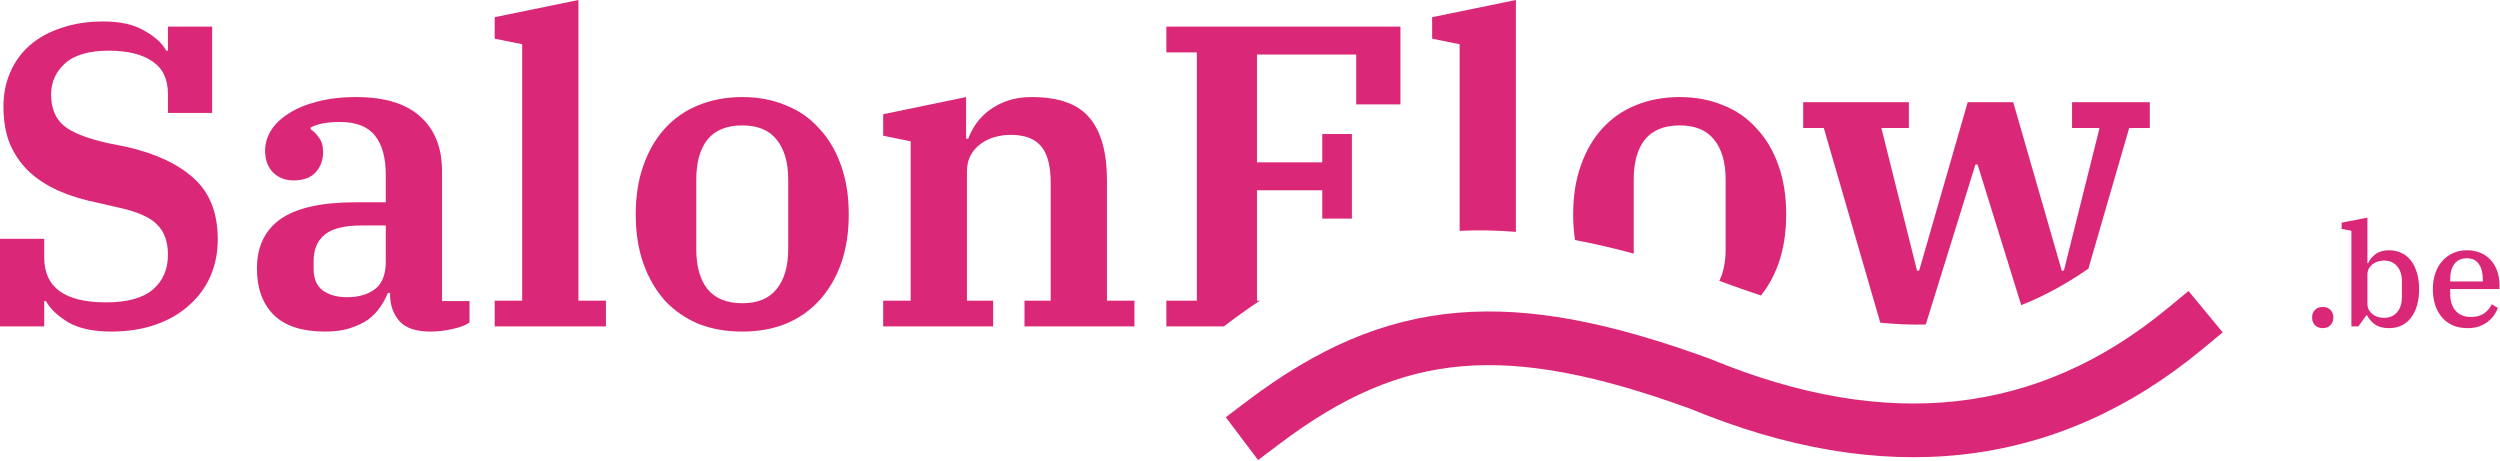<svg width="2078" height="383" viewBox="0 0 2078 383" fill="none" xmlns="http://www.w3.org/2000/svg">
<path fill-rule="evenodd" clip-rule="evenodd" d="M1215.37 304.427C1163.44 308.83 1116.26 329.138 1063.55 368.953L1045.74 382.401L1018.85 346.792L1036.65 333.344C1094.12 289.936 1149.13 265.258 1211.6 259.962C1273.46 254.717 1340.29 268.701 1421.07 298.141L1421.52 298.304L1421.96 298.486C1495.88 329.061 1564.01 340.398 1626.63 333.408C1689.08 326.438 1747.45 301.096 1801.87 256.089L1819.07 241.87L1847.51 276.259L1830.31 290.478C1769.83 340.494 1703.45 369.736 1631.58 377.758C1560.02 385.745 1484.42 372.545 1405.35 339.907C1327.4 311.536 1267.79 299.983 1215.37 304.427Z" fill="#DB2777"/>
<path fill-rule="evenodd" clip-rule="evenodd" d="M434.039 249.9H411.191V271.32H503.655V249.9H480.806V0L411.191 14.28V32.13L434.039 36.771V249.9ZM1260 192.734V0L1190.39 14.28V32.13L1213.24 36.771V191.885C1228.34 191.133 1243.88 191.423 1260 192.734ZM1463.72 245.603C1469.82 237.971 1474.66 229.169 1478.25 219.197C1482.54 207.059 1484.68 193.374 1484.68 178.142C1484.68 162.91 1482.54 149.344 1478.25 137.444C1473.97 125.306 1467.9 115.072 1460.05 106.742C1452.43 98.174 1443.15 91.748 1432.2 87.464C1421.49 82.942 1409.47 80.681 1396.14 80.681C1382.82 80.681 1370.68 82.942 1359.73 87.464C1349.02 91.748 1339.74 98.174 1331.88 106.742C1324.27 115.072 1318.32 125.306 1314.03 137.444C1309.75 149.344 1307.61 162.91 1307.61 178.142C1307.61 185.636 1308.13 192.755 1309.16 199.5C1324.83 202.461 1341.08 206.232 1358.02 210.795C1357.97 209.575 1357.95 208.33 1357.95 207.059V149.225C1357.95 134.945 1361.04 123.878 1367.23 116.024C1373.65 108.17 1383.29 104.243 1396.14 104.243C1409 104.243 1418.52 108.17 1424.7 116.024C1431.13 123.878 1434.34 134.945 1434.34 149.225V207.059C1434.34 217.599 1432.59 226.388 1429.09 233.427C1441.01 237.888 1452.54 241.948 1463.72 245.603ZM1600.71 269.712C1588.51 270.057 1575.93 269.548 1562.89 268.199L1515.95 106.387H1498.82V84.967H1586.64V106.387H1563.79L1593.42 224.911H1595.21L1635.55 84.967H1673.39L1713.73 224.911H1715.52L1745.15 106.387H1722.3V84.967H1786.92V106.387H1769.78L1735.86 223.35C1717.36 236.114 1698.92 246.187 1680.04 253.644L1643.76 136.732H1641.98L1600.71 269.712ZM1047.21 249.901C1037.32 256.468 1027.36 263.605 1017.28 271.321H969.477V249.901H994.824V43.555H969.477V22.135H1164.04V86.752H1127.27V45.34H1044.8V134.947H1099.07V111.385H1123.7V181.714H1099.07V158.152H1044.8V249.901H1047.21ZM756.954 249.899H734.106V271.319H825.498V249.899H803.721V142.442C803.721 137.206 804.792 132.684 806.934 128.876C809.076 125.068 811.813 121.974 815.145 119.594C818.715 116.976 822.642 115.072 826.926 113.882C831.21 112.692 835.613 112.097 840.135 112.097C851.797 112.097 860.246 115.31 865.482 121.736C870.718 127.924 873.336 138.039 873.336 152.081V249.899H851.559V271.319H942.951V249.899H920.103V149.939C920.103 126.853 915.343 109.598 905.823 98.174C896.303 86.512 880.238 80.681 857.628 80.681C850.25 80.681 843.705 81.633 837.993 83.537C832.281 85.441 827.164 88.059 822.642 91.391C818.358 94.485 814.669 98.174 811.575 102.458C808.719 106.504 806.458 110.788 804.792 115.31H803.007V80.681L734.106 94.961V112.811L756.954 117.452V249.899ZM616.948 252.041C629.8 252.041 639.32 248.114 645.508 240.26C651.934 232.406 655.147 221.339 655.147 207.059V149.225C655.147 134.945 651.934 123.878 645.508 116.024C639.32 108.17 629.8 104.243 616.948 104.243C604.096 104.243 594.457 108.17 588.031 116.024C581.843 123.878 578.749 134.945 578.749 149.225V207.059C578.749 221.339 581.843 232.406 588.031 240.26C594.457 248.114 604.096 252.041 616.948 252.041ZM616.948 275.603C603.62 275.603 591.482 273.461 580.534 269.177C569.824 264.655 560.542 258.229 552.688 249.899C545.072 241.331 539.122 231.097 534.838 219.197C530.554 207.059 528.412 193.374 528.412 178.142C528.412 162.91 530.554 149.344 534.838 137.444C539.122 125.306 545.072 115.072 552.688 106.742C560.542 98.174 569.824 91.748 580.534 87.464C591.482 82.942 603.62 80.681 616.948 80.681C630.276 80.681 642.295 82.942 653.005 87.464C663.953 91.748 673.235 98.174 680.851 106.742C688.705 115.072 694.774 125.306 699.058 137.444C703.342 149.344 705.484 162.91 705.484 178.142C705.484 193.374 703.342 207.059 699.058 219.197C694.774 231.097 688.705 241.331 680.851 249.899C673.235 258.229 663.953 264.655 653.005 269.177C642.295 273.461 630.276 275.603 616.948 275.603ZM270.323 275.603C251.045 275.603 236.765 270.962 227.483 261.68C218.201 252.398 213.56 239.546 213.56 223.124C213.56 205.036 220.105 191.351 233.195 182.069C246.523 172.787 267.229 168.146 295.313 168.146H320.66V145.655C320.66 131.137 317.685 120.189 311.735 112.811C305.785 105.195 296.027 101.387 282.461 101.387C271.989 101.387 263.897 102.934 258.185 106.028V107.456C260.565 108.884 262.826 111.145 264.968 114.239C267.348 117.095 268.538 121.141 268.538 126.377C268.538 133.279 266.396 138.991 262.112 143.513C258.066 147.797 251.997 149.939 243.905 149.939C237.003 149.939 231.291 147.678 226.769 143.156C222.485 138.634 220.343 132.684 220.343 125.306C220.343 119.594 221.89 114.12 224.984 108.884C228.316 103.41 233.195 98.65 239.621 94.604C246.047 90.32 253.901 86.988 263.183 84.608C272.703 81.99 283.651 80.681 296.027 80.681C319.827 80.681 337.677 86.155 349.577 97.103C361.477 107.813 367.427 122.926 367.427 142.442V250.256H390.275V268.106C386.705 270.486 381.945 272.271 375.995 273.461C370.045 274.889 363.976 275.603 357.788 275.603C345.888 275.603 337.32 272.747 332.084 267.035C326.848 261.085 324.23 253.588 324.23 244.544V243.473H322.445C320.779 247.519 318.637 251.446 316.019 255.254C313.401 259.062 310.069 262.513 306.023 265.607C301.977 268.463 296.979 270.843 291.029 272.747C285.317 274.651 278.415 275.603 270.323 275.603ZM288.53 247.043C298.05 247.043 305.785 244.782 311.735 240.26C317.685 235.738 320.66 228.122 320.66 217.412V187.424H300.311C286.031 187.424 275.797 190.042 269.609 195.278C263.659 200.276 260.684 207.535 260.684 217.055V223.481C260.684 231.573 263.183 237.523 268.181 241.331C273.417 245.139 280.2 247.043 288.53 247.043ZM56.406 267.749C65.45 272.985 77.35 275.603 92.106 275.603C105.91 275.603 118.286 273.699 129.234 269.891C140.182 266.083 149.464 260.728 157.08 253.826C164.934 246.924 170.884 238.832 174.93 229.55C178.976 220.268 180.999 210.034 180.999 198.848C180.999 176.952 174.335 160.054 161.007 148.154C147.917 136.254 129.353 127.567 105.315 122.093L89.25 118.88C72.352 115.072 60.333 110.312 53.193 104.6C46.053 98.65 42.483 89.963 42.483 78.539C42.483 68.305 46.291 59.737 53.907 52.835C61.761 45.695 73.899 42.125 90.321 42.125C106.029 42.125 118.167 45.1 126.735 51.05C135.303 56.762 139.587 65.806 139.587 78.182V93.89H176.358V22.133H139.587V42.125H138.159C135.065 36.175 129.115 30.701 120.309 25.703C111.741 20.467 100.198 17.849 85.68 17.849C72.828 17.849 61.285 19.634 51.051 23.204C40.817 26.536 32.13 31.296 24.99 37.484C17.85 43.672 12.376 51.169 8.568 59.975C4.76 68.543 2.856 78.063 2.856 88.535C2.856 100.435 4.641 110.788 8.211 119.594C12.019 128.4 17.255 136.016 23.919 142.442C30.821 148.868 39.032 154.223 48.552 158.507C58.31 162.791 69.139 166.123 81.039 168.503L98.175 172.43C113.645 175.762 124.355 180.403 130.305 186.353C136.493 192.303 139.587 200.752 139.587 211.7C139.587 223.838 135.422 233.477 127.092 240.617C118.762 247.757 105.791 251.327 88.179 251.327C53.907 251.327 36.771 238.951 36.771 214.199V198.491H0V271.319H36.771V250.256H38.199C41.531 256.444 47.6 262.275 56.406 267.749Z" fill="#DB2777"/>
<path d="M2051.12 272.748C2046.52 272.748 2042.43 271.994 2038.86 270.487C2035.29 268.9 2032.28 266.679 2029.82 263.823C2027.36 260.967 2025.46 257.556 2024.11 253.589C2022.84 249.622 2022.2 245.219 2022.2 240.38C2022.2 235.461 2022.88 231.019 2024.23 227.052C2025.65 223.085 2027.6 219.714 2030.06 216.937C2032.6 214.081 2035.57 211.899 2038.98 210.392C2042.47 208.805 2046.28 208.012 2050.41 208.012C2054.61 208.012 2058.38 208.726 2061.71 210.154C2065.04 211.503 2067.86 213.446 2070.16 215.985C2072.54 218.524 2074.36 221.578 2075.63 225.148C2076.9 228.718 2077.54 232.685 2077.54 237.048V240.261H2036.6V244.069C2036.6 250.257 2038.15 255.057 2041.24 258.468C2044.34 261.8 2048.5 263.466 2053.74 263.466C2058.34 263.466 2062.03 262.474 2064.8 260.491C2067.66 258.428 2069.76 255.89 2071.11 252.875L2076.23 255.969C2075.52 258.032 2074.44 260.055 2073.02 262.038C2071.67 264.021 2069.96 265.806 2067.9 267.393C2065.84 268.98 2063.42 270.289 2060.64 271.32C2057.86 272.272 2054.69 272.748 2051.12 272.748ZM2036.6 233.954H2063.73V232.645C2063.73 226.933 2062.62 222.53 2060.4 219.436C2058.26 216.263 2054.93 214.676 2050.41 214.676C2045.96 214.676 2042.55 216.223 2040.17 219.317C2037.79 222.332 2036.6 226.695 2036.6 232.407V233.954Z" fill="#DB2777"/>
<path d="M1985.77 272.748C1980.85 272.748 1976.88 271.677 1973.87 269.535C1970.93 267.393 1968.83 264.894 1967.56 262.038H1966.96L1960.3 271.32H1954.47V191.828L1946.38 190.281V185.045L1967.8 180.88V218.722H1968.39C1969.66 215.866 1971.72 213.367 1974.58 211.225C1977.44 209.083 1981.17 208.012 1985.77 208.012C1989.57 208.012 1993.03 208.766 1996.12 210.273C1999.21 211.701 2001.83 213.803 2003.97 216.58C2006.12 219.357 2007.78 222.768 2008.97 226.814C2010.16 230.781 2010.76 235.303 2010.76 240.38C2010.76 245.457 2010.16 250.019 2008.97 254.065C2007.78 258.032 2006.12 261.403 2003.97 264.18C2001.83 266.957 1999.21 269.099 1996.12 270.606C1993.03 272.034 1989.57 272.748 1985.77 272.748ZM1981.6 264.18C1986.12 264.18 1989.73 262.633 1992.43 259.539C1995.13 256.445 1996.48 252.161 1996.48 246.687V234.073C1996.48 228.599 1995.13 224.315 1992.43 221.221C1989.73 218.127 1986.12 216.58 1981.6 216.58C1979.78 216.58 1978.03 216.858 1976.37 217.413C1974.78 217.889 1973.31 218.643 1971.96 219.674C1970.69 220.705 1969.66 221.935 1968.87 223.363C1968.15 224.791 1967.8 226.417 1967.8 228.242V252.518C1967.8 254.343 1968.15 255.969 1968.87 257.397C1969.66 258.825 1970.69 260.055 1971.96 261.086C1973.31 262.117 1974.78 262.911 1976.37 263.466C1978.03 263.942 1979.78 264.18 1981.6 264.18Z" fill="#DB2777"/>
<path d="M1930.66 272.748C1927.88 272.748 1925.7 271.915 1924.11 270.249C1922.61 268.583 1921.85 266.6 1921.85 264.299V263.585C1921.85 261.284 1922.61 259.301 1924.11 257.635C1925.7 255.969 1927.88 255.136 1930.66 255.136C1933.44 255.136 1935.58 255.969 1937.08 257.635C1938.67 259.301 1939.46 261.284 1939.46 263.585V264.299C1939.46 266.6 1938.67 268.583 1937.08 270.249C1935.58 271.915 1933.44 272.748 1930.66 272.748Z" fill="#DB2777"/>
</svg>
